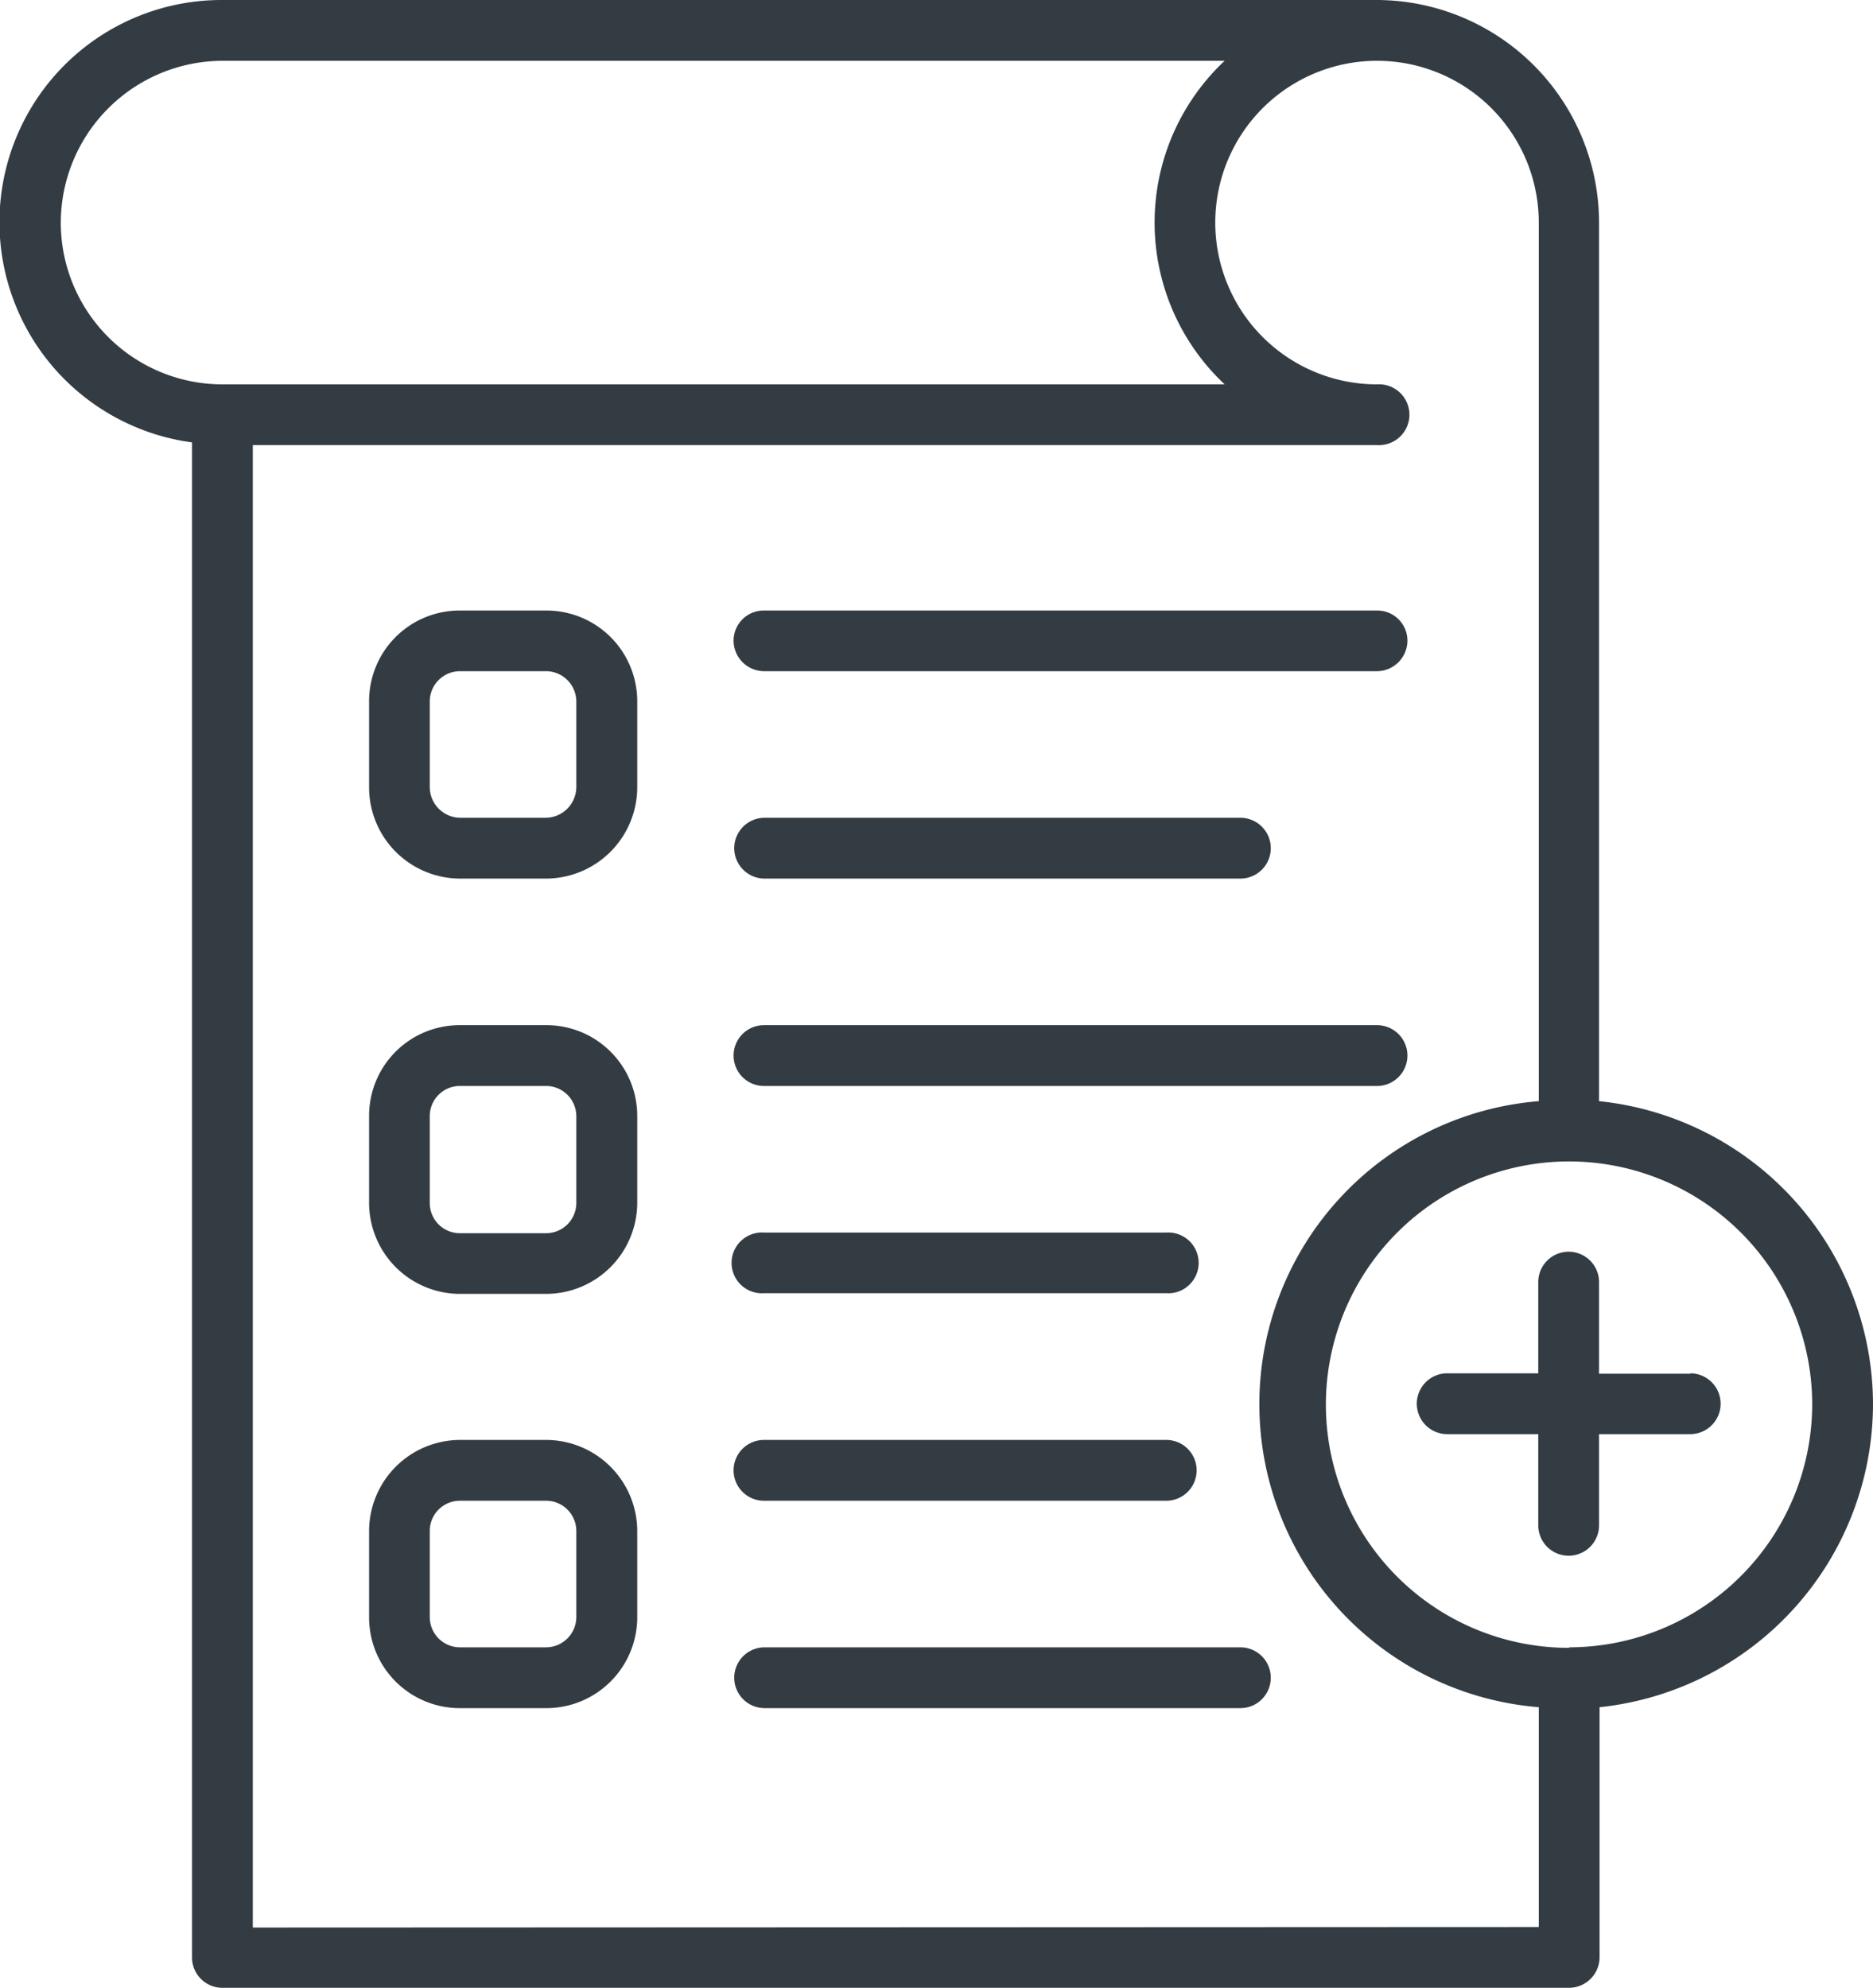 <svg xmlns="http://www.w3.org/2000/svg" viewBox="0 0 141.73 150.39"><defs><style>.cls-1{fill:#333c43;}</style></defs><title>ico11</title><g id="Camada_2" data-name="Camada 2"><g id="Layer_1" data-name="Layer 1"><path class="cls-1" d="M41.31,46.19H34.82a6.85,6.85,0,0,0-6.89,6.89v6.49a6.9,6.9,0,0,0,6.89,6.9h6.49a6.92,6.92,0,0,0,6.91-6.9V53.08A6.87,6.87,0,0,0,41.31,46.19Zm2.3,13.38a2.34,2.34,0,0,1-2.3,2.3H34.82a2.33,2.33,0,0,1-2.3-2.3V53.08a2.29,2.29,0,0,1,2.3-2.3h6.49a2.3,2.3,0,0,1,2.3,2.3Z"/><path class="cls-1" d="M41.31,77.56H34.82a6.85,6.85,0,0,0-6.89,6.9V91a6.89,6.89,0,0,0,6.89,6.89h6.49A6.91,6.91,0,0,0,48.22,91V84.46A6.87,6.87,0,0,0,41.31,77.56ZM43.61,91a2.29,2.29,0,0,1-2.3,2.3H34.82a2.28,2.28,0,0,1-2.3-2.3V84.46a2.28,2.28,0,0,1,2.3-2.3h6.49a2.29,2.29,0,0,1,2.3,2.3Z"/><path class="cls-1" d="M41.31,108.94H34.82a6.9,6.9,0,0,0-6.89,6.89v6.5a6.86,6.86,0,0,0,6.89,6.9h6.49a6.88,6.88,0,0,0,6.91-6.9v-6.5A6.91,6.91,0,0,0,41.31,108.94Zm2.3,13.39a2.3,2.3,0,0,1-2.3,2.3H34.82a2.29,2.29,0,0,1-2.3-2.3v-6.5a2.28,2.28,0,0,1,2.3-2.29h6.49a2.29,2.29,0,0,1,2.3,2.29Z"/><path class="cls-1" d="M57.81,50.78H104.2a2.32,2.32,0,0,0,2.3-2.29,2.28,2.28,0,0,0-2.3-2.3H57.81a2.28,2.28,0,0,0-2.3,2.3A2.32,2.32,0,0,0,57.81,50.78Z"/><path class="cls-1" d="M57.81,82.16H104.2a2.3,2.3,0,0,0,0-4.6H57.81a2.3,2.3,0,0,0,0,4.6Z"/><path class="cls-1" d="M57.81,97.84H88.25a2.3,2.3,0,1,0,0-4.59H57.81a2.3,2.3,0,1,0,0,4.59Z"/><path class="cls-1" d="M57.81,66.47H93.86a2.3,2.3,0,0,0,0-4.6h-36a2.3,2.3,0,0,0,0,4.6Z"/><path class="cls-1" d="M57.81,113.54H88.25a2.3,2.3,0,1,0,0-4.6H57.81a2.3,2.3,0,1,0,0,4.6Z"/><path class="cls-1" d="M93.86,124.63h-36a2.3,2.3,0,0,0,0,4.6H93.86a2.3,2.3,0,0,0,0-4.6Z"/><path class="cls-1" d="M141.73,106.23A23.09,23.09,0,0,0,121,83.31V16.83A16.86,16.86,0,0,0,104.2,0H16.83a16.81,16.81,0,0,0-2.3,33.47V148.09a2.3,2.3,0,0,0,2.3,2.3H118.74a2.32,2.32,0,0,0,2.3-2.3V129.16A23.1,23.1,0,0,0,141.73,106.23ZM4.6,16.83A12.27,12.27,0,0,1,16.83,4.6H92.67a16.78,16.78,0,0,0,0,24.48H16.83A12.24,12.24,0,0,1,4.6,16.83Zm14.53,129V33.67H104.2a2.3,2.3,0,1,0,0-4.59,12.24,12.24,0,1,1,12.24-12.25V83.31a23,23,0,0,0,0,45.85v16.63Zm99.61-21.16a18.4,18.4,0,1,1,18.39-18.4A18.42,18.42,0,0,1,118.74,124.63Z"/><path class="cls-1" d="M127.94,103.93H121V97a2.3,2.3,0,0,0-4.6,0v6.9h-6.89a2.3,2.3,0,0,0,0,4.6h6.89v6.9a2.3,2.3,0,1,0,4.6,0v-6.9h6.9a2.3,2.3,0,1,0,0-4.6Z"/></g></g></svg>